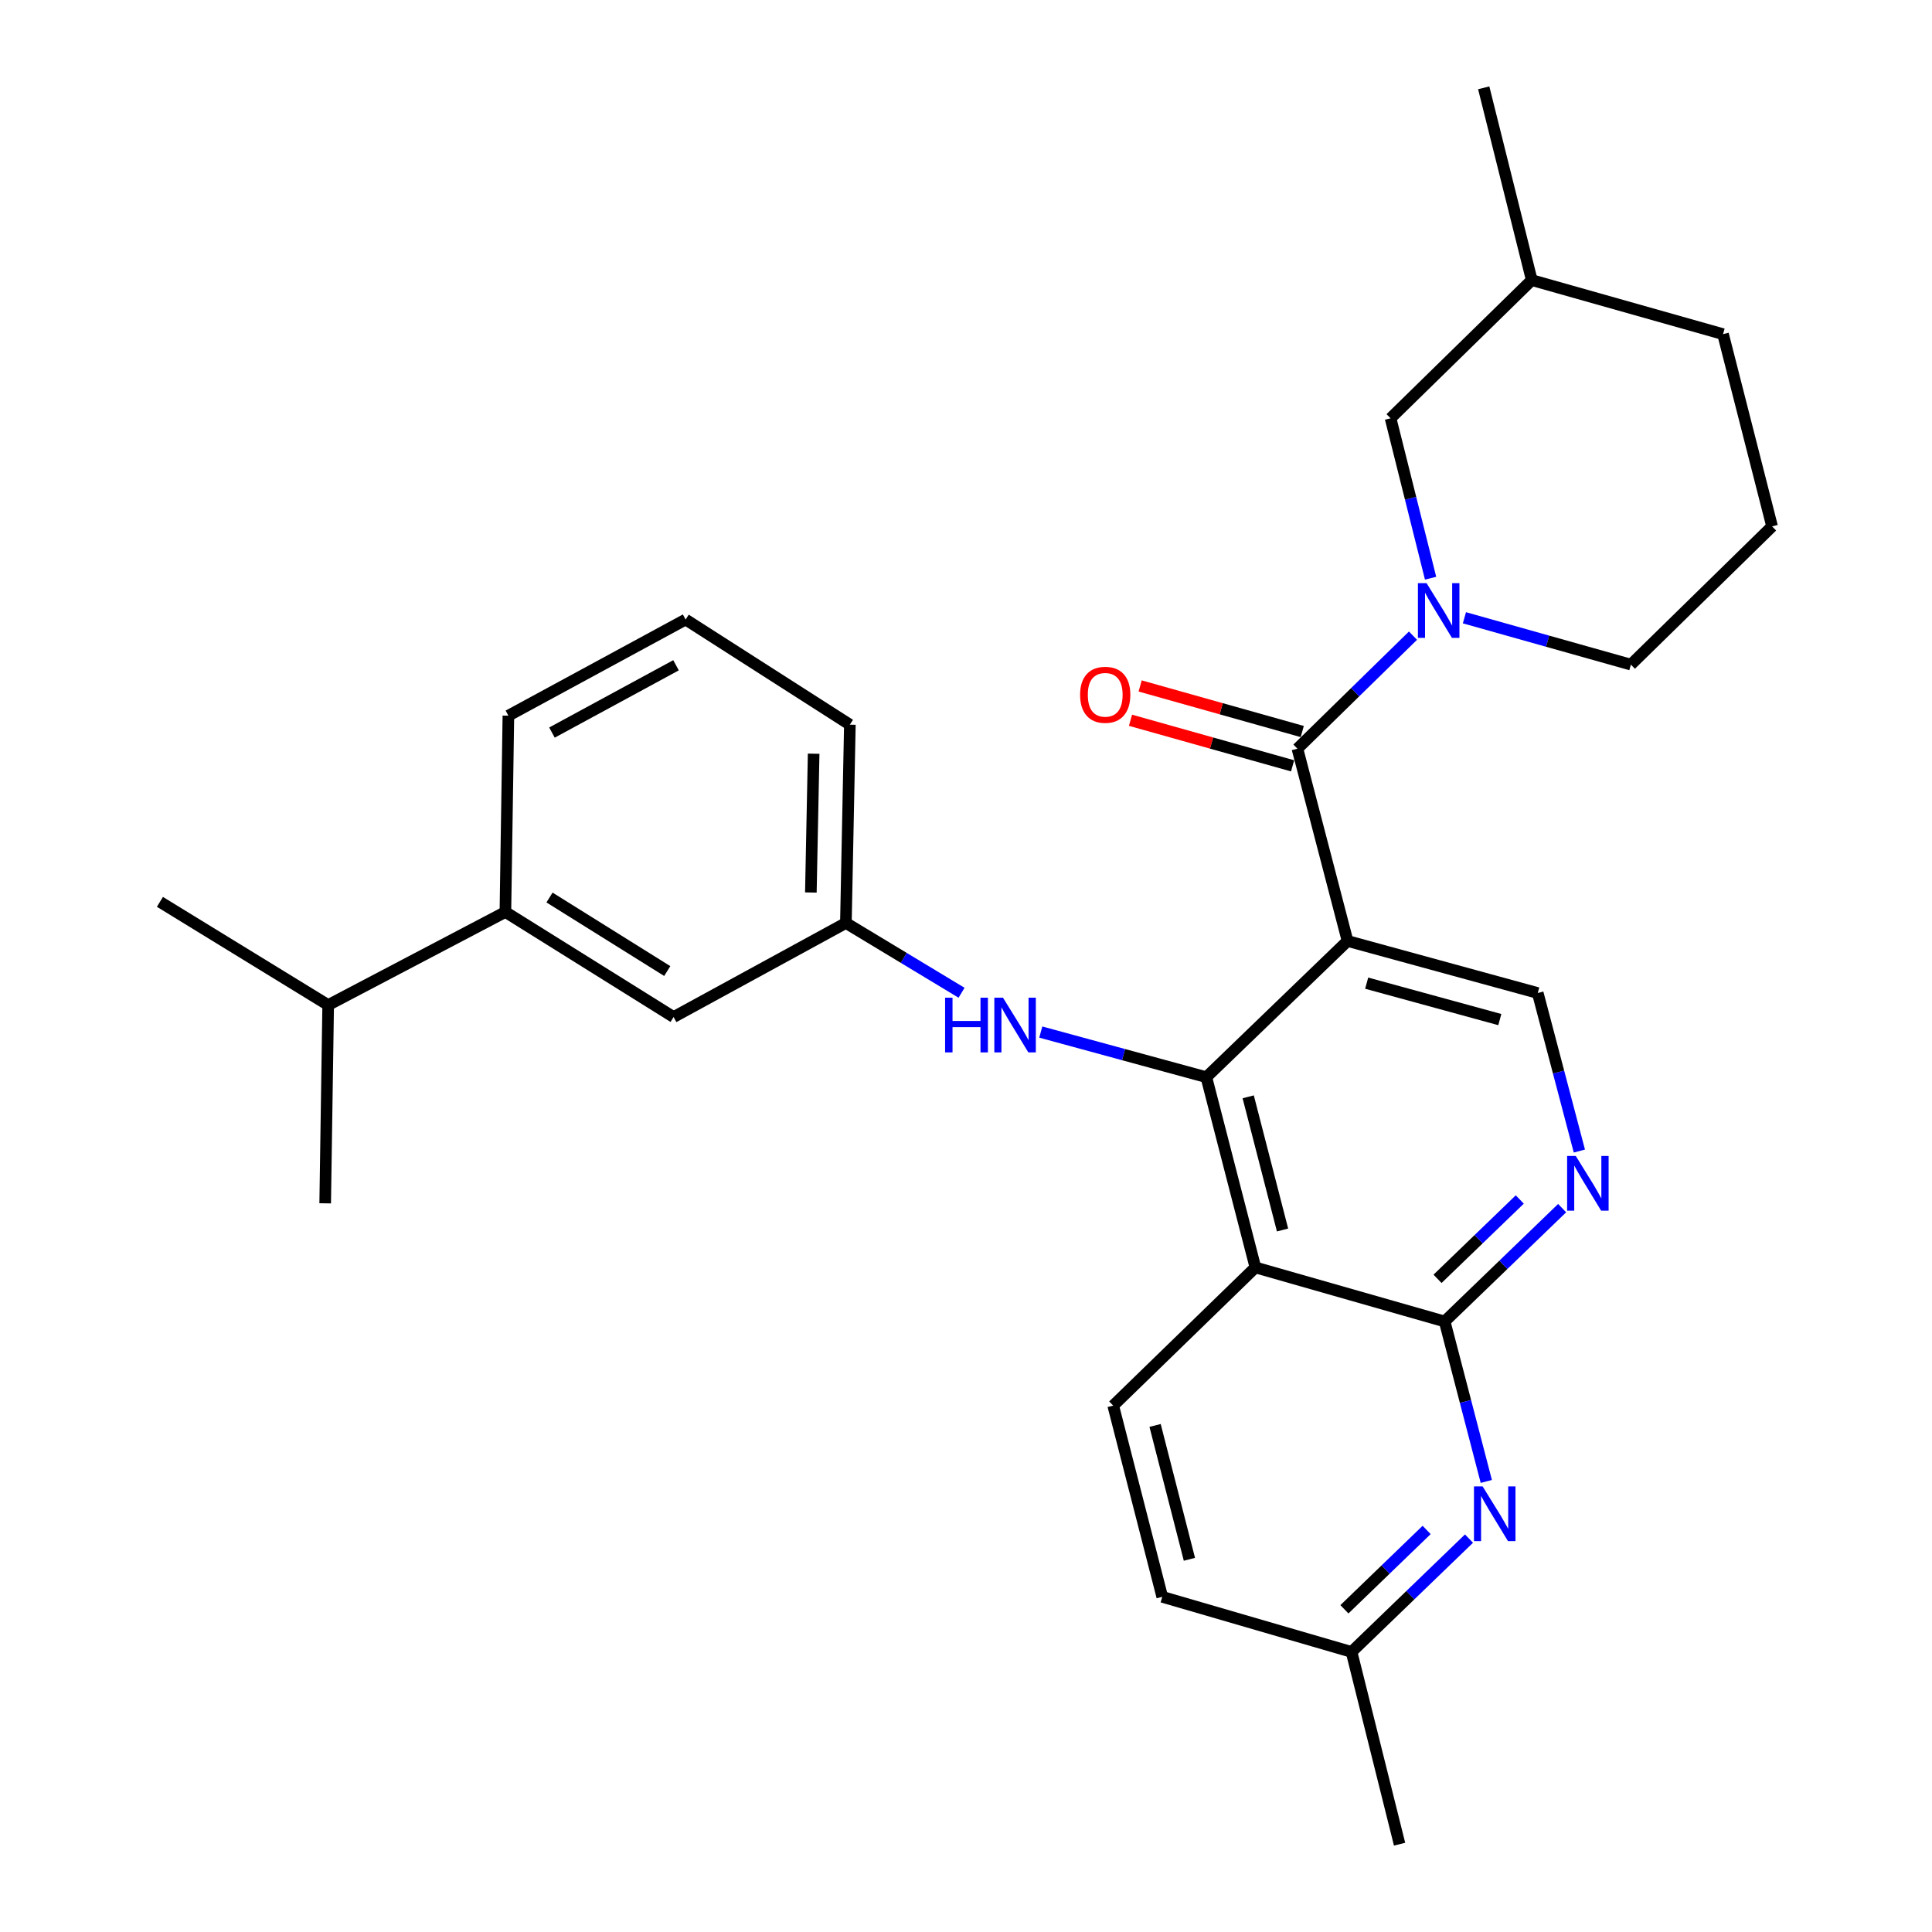 <?xml version='1.0' encoding='iso-8859-1'?>
<svg version='1.1' baseProfile='full'
              xmlns='http://www.w3.org/2000/svg'
                      xmlns:rdkit='http://www.rdkit.org/xml'
                      xmlns:xlink='http://www.w3.org/1999/xlink'
                  xml:space='preserve'
width='1000px' height='1000px' viewBox='0 0 1000 1000'>
<!-- END OF HEADER -->
<rect style='opacity:1.0;fill:#FFFFFF;stroke:none' width='1000' height='1000' x='0' y='0'> </rect>
<path class='bond-0' d='M 697.49,487.048 L 624.398,557.547' style='fill:none;fill-rule:evenodd;stroke:#000000;stroke-width:6px;stroke-linecap:butt;stroke-linejoin:miter;stroke-opacity:1' />
<path class='bond-1' d='M 697.49,487.048 L 671.545,387.519' style='fill:none;fill-rule:evenodd;stroke:#000000;stroke-width:6px;stroke-linecap:butt;stroke-linejoin:miter;stroke-opacity:1' />
<path class='bond-7' d='M 697.49,487.048 L 795.933,513.987' style='fill:none;fill-rule:evenodd;stroke:#000000;stroke-width:6px;stroke-linecap:butt;stroke-linejoin:miter;stroke-opacity:1' />
<path class='bond-7' d='M 707.388,508.879 L 776.298,527.737' style='fill:none;fill-rule:evenodd;stroke:#000000;stroke-width:6px;stroke-linecap:butt;stroke-linejoin:miter;stroke-opacity:1' />
<path class='bond-2' d='M 624.398,557.547 L 649.79,656.02' style='fill:none;fill-rule:evenodd;stroke:#000000;stroke-width:6px;stroke-linecap:butt;stroke-linejoin:miter;stroke-opacity:1' />
<path class='bond-2' d='M 646.067,567.713 L 663.842,636.644' style='fill:none;fill-rule:evenodd;stroke:#000000;stroke-width:6px;stroke-linecap:butt;stroke-linejoin:miter;stroke-opacity:1' />
<path class='bond-8' d='M 624.398,557.547 L 581.553,545.87' style='fill:none;fill-rule:evenodd;stroke:#000000;stroke-width:6px;stroke-linecap:butt;stroke-linejoin:miter;stroke-opacity:1' />
<path class='bond-8' d='M 581.553,545.87 L 538.707,534.193' style='fill:none;fill-rule:evenodd;stroke:#0000FF;stroke-width:6px;stroke-linecap:butt;stroke-linejoin:miter;stroke-opacity:1' />
<path class='bond-3' d='M 671.545,387.519 L 701.452,358.265' style='fill:none;fill-rule:evenodd;stroke:#000000;stroke-width:6px;stroke-linecap:butt;stroke-linejoin:miter;stroke-opacity:1' />
<path class='bond-3' d='M 701.452,358.265 L 731.36,329.011' style='fill:none;fill-rule:evenodd;stroke:#0000FF;stroke-width:6px;stroke-linecap:butt;stroke-linejoin:miter;stroke-opacity:1' />
<path class='bond-11' d='M 674.041,378.641 L 632.089,366.845' style='fill:none;fill-rule:evenodd;stroke:#000000;stroke-width:6px;stroke-linecap:butt;stroke-linejoin:miter;stroke-opacity:1' />
<path class='bond-11' d='M 632.089,366.845 L 590.137,355.049' style='fill:none;fill-rule:evenodd;stroke:#FF0000;stroke-width:6px;stroke-linecap:butt;stroke-linejoin:miter;stroke-opacity:1' />
<path class='bond-11' d='M 669.048,396.397 L 627.096,384.601' style='fill:none;fill-rule:evenodd;stroke:#000000;stroke-width:6px;stroke-linecap:butt;stroke-linejoin:miter;stroke-opacity:1' />
<path class='bond-11' d='M 627.096,384.601 L 585.144,372.805' style='fill:none;fill-rule:evenodd;stroke:#FF0000;stroke-width:6px;stroke-linecap:butt;stroke-linejoin:miter;stroke-opacity:1' />
<path class='bond-9' d='M 649.79,656.02 L 576.196,727.544' style='fill:none;fill-rule:evenodd;stroke:#000000;stroke-width:6px;stroke-linecap:butt;stroke-linejoin:miter;stroke-opacity:1' />
<path class='bond-29' d='M 649.79,656.02 L 747.751,683.995' style='fill:none;fill-rule:evenodd;stroke:#000000;stroke-width:6px;stroke-linecap:butt;stroke-linejoin:miter;stroke-opacity:1' />
<path class='bond-10' d='M 740.471,299.281 L 730.114,257.894' style='fill:none;fill-rule:evenodd;stroke:#0000FF;stroke-width:6px;stroke-linecap:butt;stroke-linejoin:miter;stroke-opacity:1' />
<path class='bond-10' d='M 730.114,257.894 L 719.757,216.507' style='fill:none;fill-rule:evenodd;stroke:#000000;stroke-width:6px;stroke-linecap:butt;stroke-linejoin:miter;stroke-opacity:1' />
<path class='bond-17' d='M 757.981,319.756 L 801.063,331.883' style='fill:none;fill-rule:evenodd;stroke:#0000FF;stroke-width:6px;stroke-linecap:butt;stroke-linejoin:miter;stroke-opacity:1' />
<path class='bond-17' d='M 801.063,331.883 L 844.145,344.01' style='fill:none;fill-rule:evenodd;stroke:#000000;stroke-width:6px;stroke-linecap:butt;stroke-linejoin:miter;stroke-opacity:1' />
<path class='bond-4' d='M 747.751,683.995 L 778.157,654.661' style='fill:none;fill-rule:evenodd;stroke:#000000;stroke-width:6px;stroke-linecap:butt;stroke-linejoin:miter;stroke-opacity:1' />
<path class='bond-4' d='M 778.157,654.661 L 808.563,625.327' style='fill:none;fill-rule:evenodd;stroke:#0000FF;stroke-width:6px;stroke-linecap:butt;stroke-linejoin:miter;stroke-opacity:1' />
<path class='bond-4' d='M 744.067,661.92 L 765.351,641.387' style='fill:none;fill-rule:evenodd;stroke:#000000;stroke-width:6px;stroke-linecap:butt;stroke-linejoin:miter;stroke-opacity:1' />
<path class='bond-4' d='M 765.351,641.387 L 786.635,620.853' style='fill:none;fill-rule:evenodd;stroke:#0000FF;stroke-width:6px;stroke-linecap:butt;stroke-linejoin:miter;stroke-opacity:1' />
<path class='bond-6' d='M 747.751,683.995 L 758.53,725.393' style='fill:none;fill-rule:evenodd;stroke:#000000;stroke-width:6px;stroke-linecap:butt;stroke-linejoin:miter;stroke-opacity:1' />
<path class='bond-6' d='M 758.53,725.393 L 769.31,766.792' style='fill:none;fill-rule:evenodd;stroke:#0000FF;stroke-width:6px;stroke-linecap:butt;stroke-linejoin:miter;stroke-opacity:1' />
<path class='bond-5' d='M 817.477,595.775 L 806.705,554.881' style='fill:none;fill-rule:evenodd;stroke:#0000FF;stroke-width:6px;stroke-linecap:butt;stroke-linejoin:miter;stroke-opacity:1' />
<path class='bond-5' d='M 806.705,554.881 L 795.933,513.987' style='fill:none;fill-rule:evenodd;stroke:#000000;stroke-width:6px;stroke-linecap:butt;stroke-linejoin:miter;stroke-opacity:1' />
<path class='bond-15' d='M 760.351,796.372 L 729.956,825.705' style='fill:none;fill-rule:evenodd;stroke:#0000FF;stroke-width:6px;stroke-linecap:butt;stroke-linejoin:miter;stroke-opacity:1' />
<path class='bond-15' d='M 729.956,825.705 L 699.56,855.037' style='fill:none;fill-rule:evenodd;stroke:#000000;stroke-width:6px;stroke-linecap:butt;stroke-linejoin:miter;stroke-opacity:1' />
<path class='bond-15' d='M 738.425,791.9 L 717.147,812.432' style='fill:none;fill-rule:evenodd;stroke:#0000FF;stroke-width:6px;stroke-linecap:butt;stroke-linejoin:miter;stroke-opacity:1' />
<path class='bond-15' d='M 717.147,812.432 L 695.87,832.965' style='fill:none;fill-rule:evenodd;stroke:#000000;stroke-width:6px;stroke-linecap:butt;stroke-linejoin:miter;stroke-opacity:1' />
<path class='bond-13' d='M 497.699,513.85 L 467.766,495.786' style='fill:none;fill-rule:evenodd;stroke:#0000FF;stroke-width:6px;stroke-linecap:butt;stroke-linejoin:miter;stroke-opacity:1' />
<path class='bond-13' d='M 467.766,495.786 L 437.832,477.723' style='fill:none;fill-rule:evenodd;stroke:#000000;stroke-width:6px;stroke-linecap:butt;stroke-linejoin:miter;stroke-opacity:1' />
<path class='bond-16' d='M 576.196,727.544 L 601.578,826.52' style='fill:none;fill-rule:evenodd;stroke:#000000;stroke-width:6px;stroke-linecap:butt;stroke-linejoin:miter;stroke-opacity:1' />
<path class='bond-16' d='M 597.87,737.809 L 615.637,807.092' style='fill:none;fill-rule:evenodd;stroke:#000000;stroke-width:6px;stroke-linecap:butt;stroke-linejoin:miter;stroke-opacity:1' />
<path class='bond-19' d='M 719.757,216.507 L 792.838,144.983' style='fill:none;fill-rule:evenodd;stroke:#000000;stroke-width:6px;stroke-linecap:butt;stroke-linejoin:miter;stroke-opacity:1' />
<path class='bond-12' d='M 261.594,472.036 L 348.652,526.417' style='fill:none;fill-rule:evenodd;stroke:#000000;stroke-width:6px;stroke-linecap:butt;stroke-linejoin:miter;stroke-opacity:1' />
<path class='bond-12' d='M 284.424,464.55 L 345.365,502.616' style='fill:none;fill-rule:evenodd;stroke:#000000;stroke-width:6px;stroke-linecap:butt;stroke-linejoin:miter;stroke-opacity:1' />
<path class='bond-18' d='M 261.594,472.036 L 169.863,520.217' style='fill:none;fill-rule:evenodd;stroke:#000000;stroke-width:6px;stroke-linecap:butt;stroke-linejoin:miter;stroke-opacity:1' />
<path class='bond-32' d='M 261.594,472.036 L 263.141,370.427' style='fill:none;fill-rule:evenodd;stroke:#000000;stroke-width:6px;stroke-linecap:butt;stroke-linejoin:miter;stroke-opacity:1' />
<path class='bond-14' d='M 437.832,477.723 L 348.652,526.417' style='fill:none;fill-rule:evenodd;stroke:#000000;stroke-width:6px;stroke-linecap:butt;stroke-linejoin:miter;stroke-opacity:1' />
<path class='bond-23' d='M 437.832,477.723 L 439.891,375.089' style='fill:none;fill-rule:evenodd;stroke:#000000;stroke-width:6px;stroke-linecap:butt;stroke-linejoin:miter;stroke-opacity:1' />
<path class='bond-23' d='M 419.7,461.958 L 421.141,390.114' style='fill:none;fill-rule:evenodd;stroke:#000000;stroke-width:6px;stroke-linecap:butt;stroke-linejoin:miter;stroke-opacity:1' />
<path class='bond-25' d='M 699.56,855.037 L 724.419,954.545' style='fill:none;fill-rule:evenodd;stroke:#000000;stroke-width:6px;stroke-linecap:butt;stroke-linejoin:miter;stroke-opacity:1' />
<path class='bond-30' d='M 699.56,855.037 L 601.578,826.52' style='fill:none;fill-rule:evenodd;stroke:#000000;stroke-width:6px;stroke-linecap:butt;stroke-linejoin:miter;stroke-opacity:1' />
<path class='bond-21' d='M 844.145,344.01 L 917.226,272.456' style='fill:none;fill-rule:evenodd;stroke:#000000;stroke-width:6px;stroke-linecap:butt;stroke-linejoin:miter;stroke-opacity:1' />
<path class='bond-26' d='M 169.863,520.217 L 82.774,466.8' style='fill:none;fill-rule:evenodd;stroke:#000000;stroke-width:6px;stroke-linecap:butt;stroke-linejoin:miter;stroke-opacity:1' />
<path class='bond-27' d='M 169.863,520.217 L 168.316,622.841' style='fill:none;fill-rule:evenodd;stroke:#000000;stroke-width:6px;stroke-linecap:butt;stroke-linejoin:miter;stroke-opacity:1' />
<path class='bond-28' d='M 792.838,144.983 L 767.969,45.455' style='fill:none;fill-rule:evenodd;stroke:#000000;stroke-width:6px;stroke-linecap:butt;stroke-linejoin:miter;stroke-opacity:1' />
<path class='bond-31' d='M 792.838,144.983 L 891.844,172.958' style='fill:none;fill-rule:evenodd;stroke:#000000;stroke-width:6px;stroke-linecap:butt;stroke-linejoin:miter;stroke-opacity:1' />
<path class='bond-20' d='M 263.141,370.427 L 354.872,320.668' style='fill:none;fill-rule:evenodd;stroke:#000000;stroke-width:6px;stroke-linecap:butt;stroke-linejoin:miter;stroke-opacity:1' />
<path class='bond-20' d='M 285.695,379.176 L 349.907,344.344' style='fill:none;fill-rule:evenodd;stroke:#000000;stroke-width:6px;stroke-linecap:butt;stroke-linejoin:miter;stroke-opacity:1' />
<path class='bond-24' d='M 917.226,272.456 L 891.844,172.958' style='fill:none;fill-rule:evenodd;stroke:#000000;stroke-width:6px;stroke-linecap:butt;stroke-linejoin:miter;stroke-opacity:1' />
<path class='bond-22' d='M 354.872,320.668 L 439.891,375.089' style='fill:none;fill-rule:evenodd;stroke:#000000;stroke-width:6px;stroke-linecap:butt;stroke-linejoin:miter;stroke-opacity:1' />
<path  class='atom-4' d='M 738.397 301.845
L 747.677 316.845
Q 748.597 318.325, 750.077 321.005
Q 751.557 323.685, 751.637 323.845
L 751.637 301.845
L 755.397 301.845
L 755.397 330.165
L 751.517 330.165
L 741.557 313.765
Q 740.397 311.845, 739.157 309.645
Q 737.957 307.445, 737.597 306.765
L 737.597 330.165
L 733.917 330.165
L 733.917 301.845
L 738.397 301.845
' fill='#0000FF'/>
<path  class='atom-6' d='M 815.618 598.321
L 824.898 613.321
Q 825.818 614.801, 827.298 617.481
Q 828.778 620.161, 828.858 620.321
L 828.858 598.321
L 832.618 598.321
L 832.618 626.641
L 828.738 626.641
L 818.778 610.241
Q 817.618 608.321, 816.378 606.121
Q 815.178 603.921, 814.818 603.241
L 814.818 626.641
L 811.138 626.641
L 811.138 598.321
L 815.618 598.321
' fill='#0000FF'/>
<path  class='atom-7' d='M 767.406 769.363
L 776.686 784.363
Q 777.606 785.843, 779.086 788.523
Q 780.566 791.203, 780.646 791.363
L 780.646 769.363
L 784.406 769.363
L 784.406 797.683
L 780.526 797.683
L 770.566 781.283
Q 769.406 779.363, 768.166 777.163
Q 766.966 774.963, 766.606 774.283
L 766.606 797.683
L 762.926 797.683
L 762.926 769.363
L 767.406 769.363
' fill='#0000FF'/>
<path  class='atom-9' d='M 489.182 516.407
L 493.022 516.407
L 493.022 528.447
L 507.502 528.447
L 507.502 516.407
L 511.342 516.407
L 511.342 544.727
L 507.502 544.727
L 507.502 531.647
L 493.022 531.647
L 493.022 544.727
L 489.182 544.727
L 489.182 516.407
' fill='#0000FF'/>
<path  class='atom-9' d='M 519.142 516.407
L 528.422 531.407
Q 529.342 532.887, 530.822 535.567
Q 532.302 538.247, 532.382 538.407
L 532.382 516.407
L 536.142 516.407
L 536.142 544.727
L 532.262 544.727
L 522.302 528.327
Q 521.142 526.407, 519.902 524.207
Q 518.702 522.007, 518.342 521.327
L 518.342 544.727
L 514.662 544.727
L 514.662 516.407
L 519.142 516.407
' fill='#0000FF'/>
<path  class='atom-12' d='M 559.057 359.625
Q 559.057 352.825, 562.417 349.025
Q 565.777 345.225, 572.057 345.225
Q 578.337 345.225, 581.697 349.025
Q 585.057 352.825, 585.057 359.625
Q 585.057 366.505, 581.657 370.425
Q 578.257 374.305, 572.057 374.305
Q 565.817 374.305, 562.417 370.425
Q 559.057 366.545, 559.057 359.625
M 572.057 371.105
Q 576.377 371.105, 578.697 368.225
Q 581.057 365.305, 581.057 359.625
Q 581.057 354.065, 578.697 351.265
Q 576.377 348.425, 572.057 348.425
Q 567.737 348.425, 565.377 351.225
Q 563.057 354.025, 563.057 359.625
Q 563.057 365.345, 565.377 368.225
Q 567.737 371.105, 572.057 371.105
' fill='#FF0000'/>
</svg>
